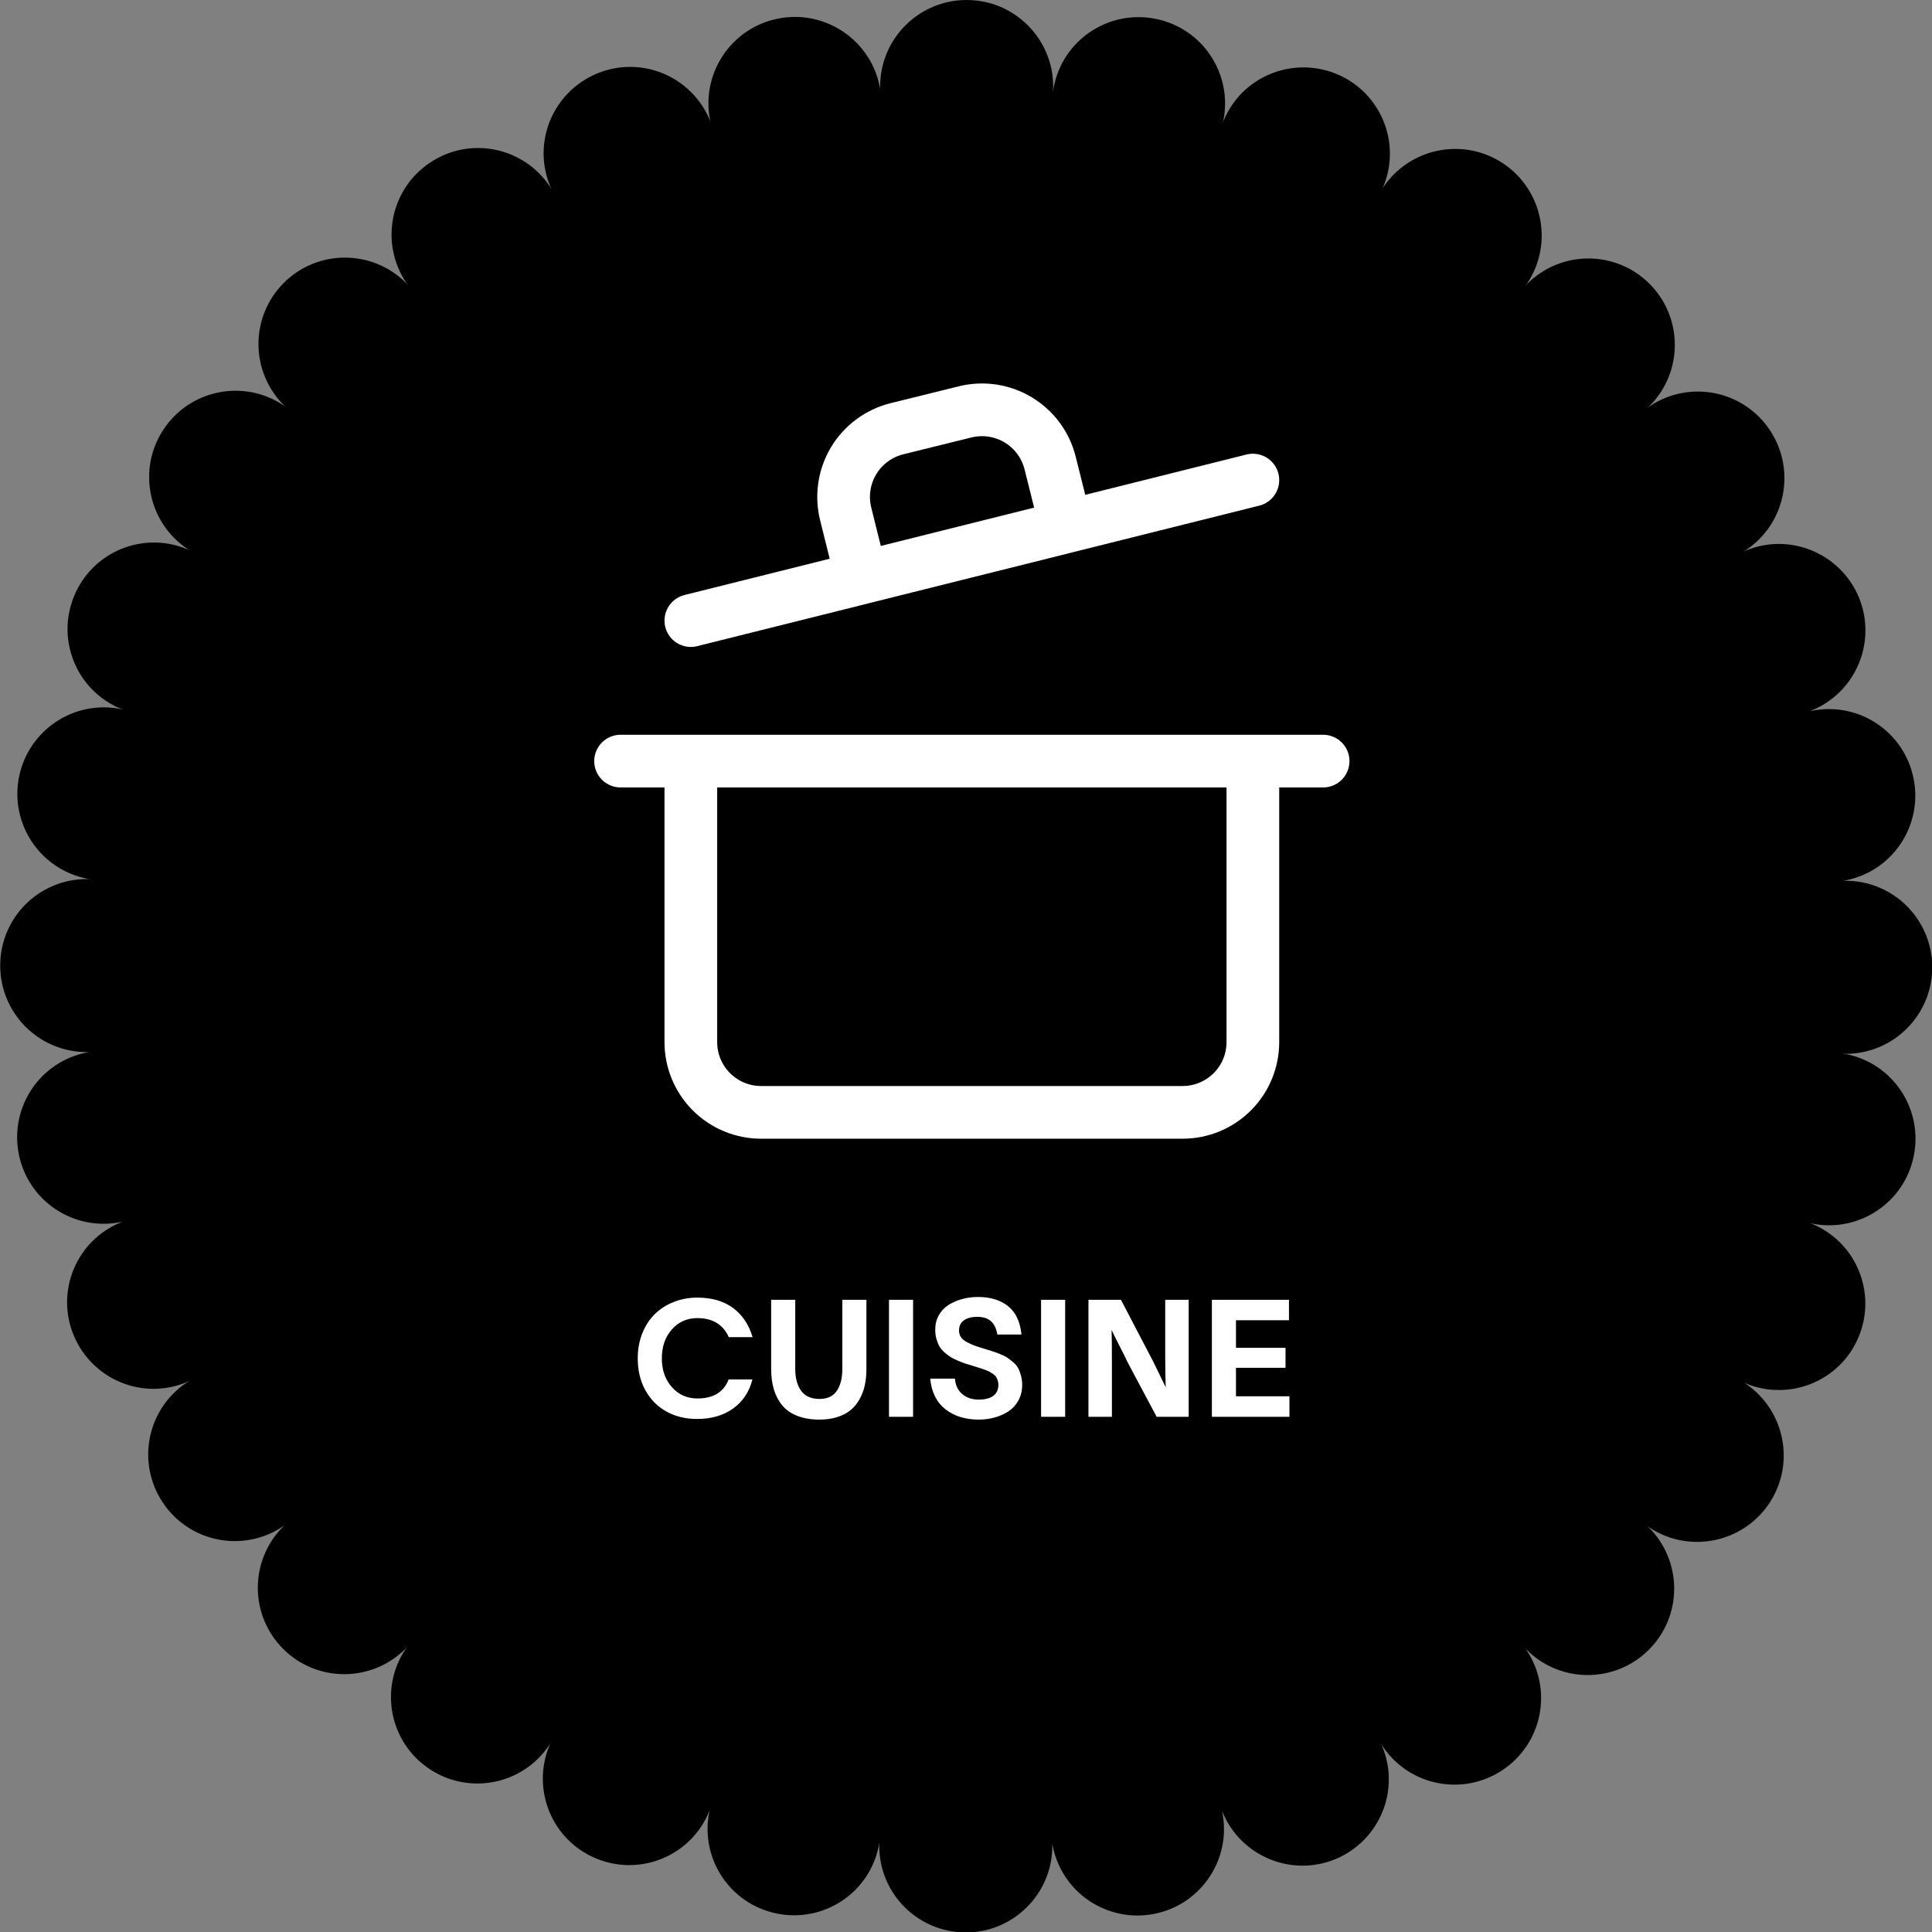 <svg width="165" height="165" viewBox="0 0 165 165" fill="none" xmlns="http://www.w3.org/2000/svg">
<rect x="0" y="0" width="165" height="165" fill="#808080" stroke="none"/>
<g clip-path="url(#clip0_1_8)">
<path d="M157.611 90.037C157.611 90.037 157.426 90.019 157.352 90C157.444 90 157.537 90 157.629 90C161.712 90 165.018 86.693 165.018 82.611C165.018 78.528 161.712 75.222 157.629 75.222C157.537 75.222 157.444 75.222 157.352 75.222C157.444 75.222 157.537 75.203 157.629 75.185C161.638 74.39 164.224 70.511 163.43 66.502C162.635 62.494 158.756 59.908 154.747 60.702C154.655 60.702 154.581 60.739 154.489 60.757C154.581 60.72 154.674 60.702 154.747 60.665C158.516 59.113 160.308 54.791 158.756 51.022C157.186 47.254 152.882 45.462 149.113 47.014C149.021 47.05 148.947 47.087 148.873 47.124C148.947 47.069 149.039 47.032 149.113 46.977C152.512 44.704 153.417 40.123 151.145 36.724C148.873 33.325 144.292 32.42 140.893 34.692C140.819 34.748 140.745 34.803 140.671 34.858C140.745 34.803 140.819 34.729 140.874 34.674C143.756 31.792 143.756 27.118 140.874 24.236C137.992 21.355 133.319 21.355 130.437 24.236C130.382 24.31 130.326 24.366 130.252 24.44C130.308 24.366 130.363 24.292 130.419 24.218C132.691 20.819 131.767 16.238 128.387 13.966C124.988 11.693 120.406 12.617 118.134 15.998C118.079 16.071 118.042 16.145 118.005 16.219C118.042 16.127 118.097 16.053 118.134 15.961C119.704 12.192 117.912 7.869 114.144 6.318C110.376 4.766 106.053 6.539 104.501 10.308C104.464 10.382 104.446 10.474 104.409 10.566C104.427 10.474 104.464 10.382 104.483 10.289C105.277 6.281 102.691 2.401 98.682 1.607C94.674 0.813 90.794 3.399 90 7.408C89.963 7.555 89.963 7.703 89.926 7.851C89.926 7.703 89.945 7.537 89.945 7.389C89.945 3.307 86.638 0 82.555 0C78.473 0 75.166 3.307 75.166 7.389C75.166 7.482 75.166 7.574 75.166 7.666C75.166 7.574 75.148 7.482 75.129 7.389C74.335 3.399 70.456 0.794 66.447 1.589C62.438 2.383 59.852 6.281 60.646 10.271C60.646 10.363 60.683 10.437 60.72 10.53C60.683 10.437 60.665 10.345 60.628 10.271C59.058 6.502 54.754 4.711 50.985 6.281C47.217 7.851 45.425 12.155 46.995 15.924C47.032 16.016 47.069 16.09 47.106 16.164C47.05 16.09 47.013 15.998 46.958 15.924C44.686 12.525 40.105 11.62 36.724 13.892C33.325 16.164 32.42 20.745 34.692 24.144C34.747 24.218 34.803 24.292 34.858 24.366C34.784 24.292 34.729 24.218 34.673 24.163C31.792 21.281 27.118 21.281 24.236 24.163C21.355 27.044 21.355 31.718 24.236 34.6C24.31 34.674 24.366 34.729 24.439 34.785C24.366 34.729 24.292 34.674 24.218 34.618C20.819 32.346 16.238 33.27 13.984 36.65C11.712 40.031 12.635 44.63 16.016 46.884C16.09 46.94 16.164 46.977 16.238 47.014C16.145 46.977 16.071 46.921 15.979 46.903C12.21 45.333 7.888 47.124 6.336 50.893C4.766 54.661 6.558 58.984 10.326 60.536C10.419 60.573 10.492 60.591 10.585 60.628C10.492 60.61 10.4 60.573 10.308 60.554C6.299 59.76 2.42 62.364 1.625 66.355C0.831 70.345 3.417 74.243 7.426 75.037C7.518 75.055 7.611 75.055 7.685 75.074C7.592 75.074 7.5 75.074 7.408 75.074C3.325 75.074 0.018 78.38 0.018 82.463C0.018 86.546 3.325 89.852 7.408 89.852C7.5 89.852 7.592 89.852 7.685 89.852C7.592 89.852 7.5 89.871 7.408 89.889C3.399 90.683 0.813 94.563 1.607 98.571C2.401 102.58 6.299 105.166 10.289 104.372C10.382 104.372 10.456 104.335 10.548 104.317C10.456 104.353 10.363 104.372 10.289 104.409C6.521 105.961 4.729 110.283 6.299 114.052C7.869 117.82 12.174 119.612 15.942 118.042C16.034 118.005 16.108 117.968 16.182 117.931C16.108 117.986 16.016 118.023 15.942 118.079C12.543 120.351 11.638 124.932 13.91 128.331C16.182 131.73 20.763 132.635 24.162 130.363C24.236 130.308 24.31 130.252 24.384 130.197C24.31 130.252 24.236 130.326 24.181 130.382C21.299 133.264 21.299 137.937 24.181 140.819C27.063 143.701 31.736 143.701 34.618 140.819C34.673 140.764 34.729 140.69 34.803 140.616C34.747 140.69 34.692 140.764 34.637 140.837C32.364 144.236 33.288 148.818 36.669 151.071C40.068 153.344 44.649 152.42 46.903 149.039C46.958 148.966 46.995 148.892 47.05 148.818C47.013 148.91 46.958 148.984 46.921 149.076C45.369 152.845 47.143 157.167 50.911 158.719C54.68 160.289 59.002 158.498 60.554 154.729C60.591 154.637 60.609 154.563 60.646 154.47C60.628 154.563 60.591 154.655 60.572 154.748C59.778 158.756 62.364 162.635 66.373 163.43C70.382 164.224 74.261 161.638 75.055 157.629C75.055 157.537 75.074 157.445 75.092 157.371C75.092 157.463 75.092 157.555 75.092 157.648C75.092 161.73 78.399 165.037 82.481 165.037C86.564 165.037 89.871 161.73 89.871 157.648C89.871 157.555 89.871 157.463 89.871 157.371C89.871 157.463 89.889 157.555 89.907 157.648C90.702 161.656 94.581 164.243 98.59 163.448C102.598 162.654 105.185 158.756 104.39 154.766C104.39 154.674 104.353 154.6 104.316 154.507C104.353 154.6 104.372 154.692 104.409 154.766C105.979 158.534 110.283 160.326 114.052 158.775C117.82 157.204 119.612 152.9 118.042 149.132C118.005 149.039 117.968 148.966 117.931 148.892C117.986 148.966 118.023 149.058 118.079 149.132C120.351 152.531 124.932 153.436 128.331 151.164C131.73 148.892 132.635 144.31 130.363 140.911C130.308 140.837 130.252 140.764 130.197 140.69C130.252 140.764 130.326 140.837 130.382 140.893C133.263 143.775 137.937 143.775 140.819 140.893C143.701 138.011 143.701 133.337 140.819 130.456C140.763 130.4 140.69 130.326 140.616 130.271C140.69 130.326 140.763 130.382 140.837 130.437C144.236 132.709 148.818 131.786 151.09 128.405C153.362 125.006 152.438 120.425 149.058 118.153C148.984 118.097 148.91 118.06 148.836 118.023C148.928 118.06 149.002 118.116 149.095 118.153C152.863 119.704 157.186 117.931 158.738 114.163C160.308 110.394 158.516 106.071 154.747 104.52C154.655 104.483 154.581 104.464 154.489 104.427C154.581 104.446 154.674 104.483 154.766 104.501C158.756 105.296 162.654 102.709 163.448 98.701C164.242 94.692 161.656 90.813 157.648 90.019" fill="black"/>
<path d="M53 65.001H113M107 65.001V89C107 90.591 106.368 92.118 105.243 93.243C104.117 94.368 102.591 95 101 95H65C63.409 95 61.883 94.368 60.757 93.243C59.632 92.118 59 90.591 59 89V65.001M59 53.001L107 41.001M73.58 49.341L72.23 43.911C72.037 43.147 71.996 42.352 72.11 41.572C72.224 40.792 72.49 40.042 72.894 39.365C73.298 38.688 73.832 38.097 74.464 37.627C75.097 37.156 75.816 36.814 76.58 36.621L82.4 35.182C83.166 34.989 83.963 34.949 84.745 35.065C85.527 35.181 86.278 35.45 86.955 35.857C87.632 36.264 88.223 36.801 88.692 37.436C89.161 38.072 89.501 38.794 89.69 39.562L91.04 44.961" stroke="white" stroke-width="4.5" stroke-linecap="round" stroke-linejoin="round"/>
<path d="M64.261 117.808C63.992 118.865 63.443 119.692 62.613 120.289C61.784 120.886 60.756 121.185 59.53 121.185C58.55 121.185 57.678 120.973 56.912 120.549C56.147 120.12 55.547 119.514 55.114 118.73C54.681 117.942 54.465 117.037 54.465 116.017C54.465 115.256 54.59 114.551 54.841 113.904C55.096 113.257 55.447 112.708 55.894 112.257C56.345 111.806 56.885 111.455 57.514 111.204C58.143 110.949 58.824 110.821 59.558 110.821C60.788 110.821 61.802 111.115 62.6 111.703C63.397 112.291 63.955 113.123 64.274 114.198H62.244C61.752 113.114 60.856 112.571 59.558 112.571C58.673 112.571 57.947 112.895 57.377 113.542C56.807 114.185 56.523 115.009 56.523 116.017C56.523 117.006 56.81 117.824 57.384 118.471C57.958 119.113 58.683 119.435 59.558 119.435C60.92 119.435 61.811 118.892 62.23 117.808H64.261ZM73.995 116.912C73.995 117.409 73.95 117.871 73.858 118.3C73.767 118.724 73.619 119.12 73.414 119.489C73.213 119.854 72.961 120.164 72.655 120.419C72.35 120.674 71.969 120.875 71.514 121.021C71.062 121.166 70.554 121.239 69.989 121.239C69.269 121.239 68.64 121.134 68.103 120.925C67.565 120.715 67.134 120.417 66.811 120.029C66.487 119.637 66.248 119.184 66.093 118.669C65.938 118.149 65.86 117.564 65.86 116.912V111.006H67.918V116.912C67.918 117.696 68.087 118.32 68.424 118.785C68.766 119.245 69.287 119.476 69.989 119.476C70.659 119.476 71.151 119.245 71.466 118.785C71.78 118.325 71.938 117.701 71.938 116.912V111.006H73.995V116.912ZM75.923 111.006H77.981V121H75.923V111.006ZM81.556 117.739C81.597 118.295 81.802 118.733 82.171 119.052C82.545 119.371 83.016 119.53 83.586 119.53C84.128 119.53 84.543 119.423 84.83 119.209C85.122 118.995 85.268 118.678 85.268 118.259C85.268 118.127 85.247 118.004 85.206 117.89C85.17 117.776 85.126 117.68 85.076 117.603C85.031 117.521 84.949 117.438 84.83 117.356C84.712 117.274 84.611 117.211 84.529 117.165C84.452 117.115 84.317 117.056 84.126 116.987C83.939 116.919 83.793 116.869 83.689 116.837C83.584 116.8 83.408 116.746 83.162 116.673C82.88 116.591 82.643 116.518 82.451 116.454C82.264 116.39 82.046 116.306 81.795 116.201C81.544 116.096 81.335 115.992 81.166 115.887C81.002 115.777 80.831 115.645 80.653 115.49C80.476 115.331 80.334 115.162 80.23 114.984C80.129 114.807 80.045 114.597 79.977 114.355C79.908 114.114 79.874 113.852 79.874 113.569C79.87 113.109 79.97 112.697 80.175 112.332C80.38 111.967 80.656 111.674 81.002 111.45C81.353 111.227 81.743 111.058 82.171 110.944C82.599 110.826 83.048 110.767 83.518 110.767C84.575 110.767 85.432 111.026 86.088 111.546C86.744 112.065 87.127 112.874 87.236 113.973H85.179C85.088 113.453 84.903 113.073 84.625 112.831C84.347 112.585 83.957 112.462 83.456 112.462C82.991 112.462 82.615 112.56 82.328 112.756C82.046 112.952 81.904 113.246 81.904 113.638C81.904 113.998 82.066 114.289 82.39 114.513C82.718 114.731 83.233 114.943 83.935 115.148C84.258 115.244 84.502 115.319 84.666 115.374C84.835 115.424 85.058 115.504 85.336 115.613C85.618 115.723 85.835 115.825 85.985 115.921C86.136 116.017 86.307 116.146 86.498 116.311C86.694 116.47 86.84 116.639 86.936 116.816C87.036 116.994 87.12 117.208 87.189 117.459C87.261 117.705 87.298 117.976 87.298 118.272C87.298 118.765 87.193 119.204 86.983 119.592C86.774 119.979 86.491 120.291 86.136 120.528C85.785 120.761 85.393 120.936 84.96 121.055C84.527 121.178 84.069 121.239 83.586 121.239C82.442 121.239 81.492 120.943 80.735 120.351C79.983 119.758 79.553 118.888 79.443 117.739H81.556ZM88.911 111.006H90.969V121H88.911V111.006ZM92.958 111.006H95.733L98.488 116.283C98.62 116.552 98.755 116.826 98.892 117.104C99.028 117.382 99.158 117.653 99.281 117.917C99.409 118.181 99.5 118.368 99.555 118.478C99.527 117.662 99.514 116.757 99.514 115.764V111.006H101.517V121H98.782L96.321 116.379C96.121 115.951 95.859 115.424 95.535 114.8C95.216 114.171 95.016 113.765 94.934 113.583C94.952 113.934 94.961 114.918 94.961 116.536V121H92.958V111.006ZM110.082 111.006V112.756H105.557V115.107H109.788V116.816H105.557V119.25H110.123V121H103.499V111.006H110.082Z" fill="white"/>
</g>
<defs>
<clipPath id="clip0_1_8">
<rect width="165" height="165" fill="white"/>
</clipPath>
</defs>
</svg>
